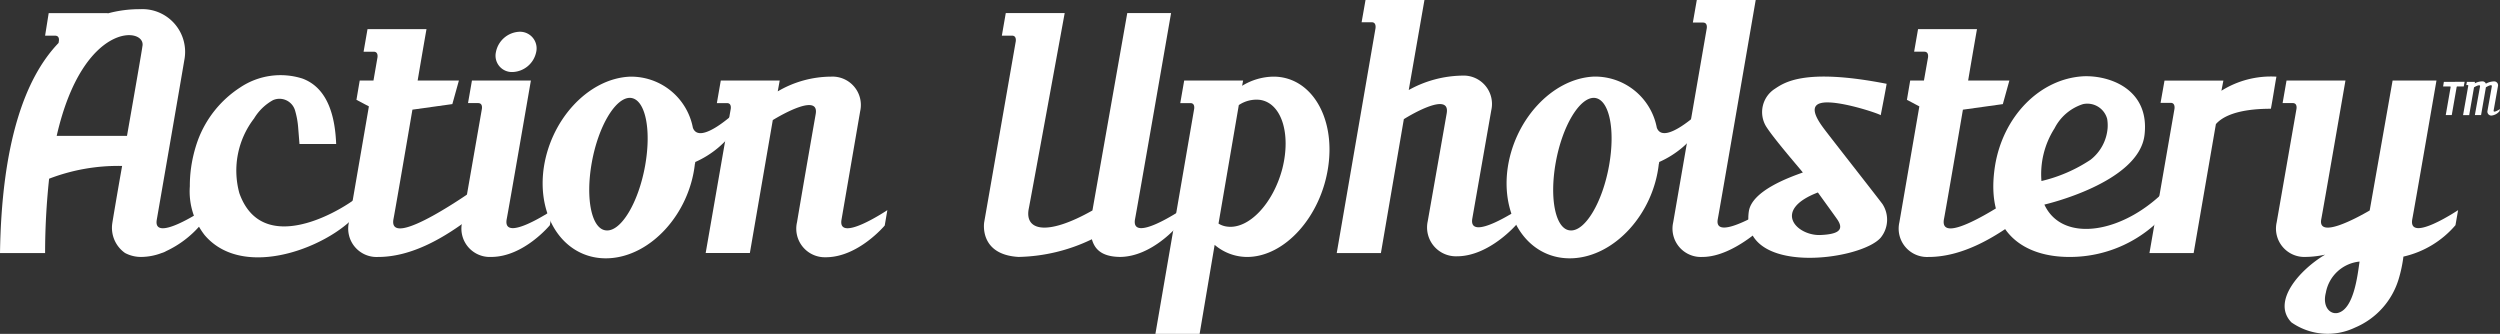 <svg id="Layer_1" data-name="Layer 1" xmlns="http://www.w3.org/2000/svg" viewBox="0 0 166.301 22.21">
  <rect x="0" y="0" width="166.301" height="22.21" fill="#333333" stroke="none"/>
  <defs>
    <style>
      .cls-1 {
        fill: #fff;
      }
    </style>
  </defs>
  <title>3ab368c0-c3bf-4fb9-90b4-7e608526a7e7</title>
  <g>
    <g>
      <path class="cls-1" d="M13.5,13.979l-.174,1a6.725,6.725,0,0,1-2.264,1.72,1.29,1.29,0,0,1-.305.131,3.9,3.9,0,0,1-1.328.261,2.26,2.26,0,0,1-1.11-.261,2.044,2.044,0,0,1-.849-1.981c0-.022.283-1.72.653-3.81a12.8,12.8,0,0,0-4.856.849A46.788,46.788,0,0,0,3,16.832H0C.109,9.646,1.611,5.226,3.9,2.853V2.809s.131-.436-.239-.436H3l.239-1.5H7.164V.893A8.084,8.084,0,0,1,9.341.61a2.843,2.843,0,0,1,2.918,3.4c-.239,1.437-1.829,10.6-1.829,10.6C10.147,16.2,13.5,13.979,13.5,13.979ZM8.448,9.036c.5-2.852,1-5.726,1.023-5.944.305-1.306-3.941-1.764-5.7,5.944Z"/>
      <path class="cls-1" d="M24.233,12.673a9.108,9.108,0,0,1-.152,1.11c-1.328,2.265-7.686,5.139-10.473,1.851a4.733,4.733,0,0,1-.98-3.244,8.656,8.656,0,0,1,.087-1.263,9.126,9.126,0,0,1,.436-1.764,7.129,7.129,0,0,1,2.831-3.549,4.814,4.814,0,0,1,4.137-.588c1.764.653,2.178,2.678,2.243,4.354H19.922l-.087-1.088a5.45,5.45,0,0,0-.218-1.176,1.078,1.078,0,0,0-1.459-.653A3.388,3.388,0,0,0,16.9,7.882a5.685,5.685,0,0,0-.979,4.964C17.658,17.746,24.233,13.043,24.233,12.673Z"/>
      <path class="cls-1" d="M31.68,12.52s-.218,1.438-.283,1.895c-1.764,1.35-3.963,2.678-6.249,2.678a1.886,1.886,0,0,1-1.937-2.308l1.328-7.708-.828-.436.218-1.285h.915L25.1,3.876s.109-.436-.239-.436h-.675l.261-1.5H28.37s-.261,1.481-.588,3.419h2.744L30.09,6.924l-2.656.37c-.567,3.332-1.2,6.99-1.263,7.294C25.8,16.723,31.68,12.52,31.68,12.52Z"/>
      <path class="cls-1" d="M35.315,5.357s-1.5,8.688-1.611,9.232c-.283,1.611,3.048-.61,3.048-.61l-.174,1s-1.742,2.112-3.9,2.112a1.886,1.886,0,0,1-1.937-2.308l1.306-7.49s.109-.435-.239-.435h-.675l.261-1.5ZM34.1,4.791a1.088,1.088,0,0,1-1.11-1.329,1.667,1.667,0,0,1,1.567-1.35,1.105,1.105,0,0,1,1.111,1.35A1.666,1.666,0,0,1,34.1,4.791Z"/>
      <path class="cls-1" d="M49.011,7.381V8.427a6.349,6.349,0,0,1-2.765,2.351.276.276,0,0,1-.022.131c-.37,3.331-2.94,6.14-5.727,6.27s-4.725-2.46-4.355-5.791C36.535,8.035,39.1,5.226,41.891,5.1a4.183,4.183,0,0,1,4.2,3.4C46.551,9.733,49.011,7.381,49.011,7.381Zm-7.077-.871c-.98-.044-2.134,1.873-2.569,4.311s0,4.464.98,4.507c.98.065,2.134-1.872,2.569-4.311S42.915,6.576,41.935,6.511Z"/>
      <path class="cls-1" d="M59.027,13.979,58.853,15s-1.764,2.112-3.919,2.112a1.9,1.9,0,0,1-1.916-2.33c.435-2.591,1.176-6.815,1.241-7.186.261-1.415-2.287.043-2.853.392l-1.524,8.84H46.942L48.6,7.294s.109-.435-.239-.435h-.675l.261-1.5h3.919l-.13.719a7.063,7.063,0,0,1,3.549-.98A1.887,1.887,0,0,1,57.219,7.4L55.978,14.61C55.7,16.2,59.027,13.979,59.027,13.979Z"/>
      <path class="cls-1" d="M78.557,13.979l-.174,1s-1.742,2.112-3.9,2.112c-1.263-.022-1.676-.566-1.851-1.176a11.718,11.718,0,0,1-4.877,1.176c-2.657-.152-2.286-2.308-2.286-2.308l2.09-11.976s.109-.436-.24-.436h-.675l.261-1.5h3.919s-2.287,12.52-2.4,13.064c-.239,1.415,1.241,1.764,4.246.065L74.986.871H77.9s-2.287,13.173-2.4,13.718C75.226,16.2,78.557,13.979,78.557,13.979Z"/>
      <path class="cls-1" d="M88.355,11.083c-.479,3.332-2.9,6.01-5.4,6.01a3.338,3.338,0,0,1-2.156-.806l-1,5.923H76.858L79.427,7.294s.109-.435-.24-.435h-.675l.261-1.5h3.919l-.065.349a4.077,4.077,0,0,1,2.09-.61C87.2,5.1,88.834,7.773,88.355,11.083ZM83.8,6.641a2.1,2.1,0,0,0-1.394.349l-1.35,7.882a1.357,1.357,0,0,0,.566.2c1.437.2,3.07-1.524,3.68-3.854C85.894,8.884,85.241,6.837,83.8,6.641Z"/>
      <path class="cls-1" d="M101.027,13.914l-.153,1.023s-1.807,2.112-3.963,2.112a1.921,1.921,0,0,1-1.938-2.33c.457-2.591,1.2-6.815,1.263-7.185.24-1.415-2.265.022-2.852.392l-1.525,8.906H88.92L91.489,1.938s.109-.457-.238-.457h-.676L90.835,0h3.92L93.71,5.988a7.528,7.528,0,0,1,3.549-.958A1.887,1.887,0,0,1,99.2,7.338l-1.263,7.207C97.673,16.135,101.027,13.914,101.027,13.914Z"/>
      <path class="cls-1" d="M113.132,7.381V8.427a6.349,6.349,0,0,1-2.766,2.351.281.281,0,0,1-.021.131c-.37,3.331-2.939,6.14-5.727,6.27s-4.725-2.46-4.354-5.791c.392-3.353,2.961-6.162,5.748-6.293a4.182,4.182,0,0,1,4.2,3.4C110.671,9.733,113.132,7.381,113.132,7.381Zm-7.076-.871c-.98-.044-2.135,1.873-2.569,4.311s0,4.464.979,4.507c.979.065,2.134-1.872,2.569-4.311S107.036,6.576,106.056,6.511Z"/>
      <path class="cls-1" d="M116.79,0s-2.417,14.044-2.525,14.589c-.283,1.611,3.57-.849,3.57-.849l-.174,1s-2.265,2.352-4.42,2.352a1.887,1.887,0,0,1-1.938-2.308l2.222-12.847s.108-.436-.24-.436h-.675l.262-1.5Z"/>
      <path class="cls-1" d="M125.107,15.808c-1.328,1.546-9.385,2.591-8.775-1.742.2-1.372,2.679-2.265,3.593-2.591-.065-.109-1.937-2.243-2.46-3.092a1.843,1.843,0,0,1,.544-2.439c.632-.413,1.916-1.459,7.49-.37-.043.3-.326,1.742-.392,2.09-.174-.131-2.983-1.067-3.984-.806-.958.24.022,1.459.37,1.916.718.936,3.113,3.985,3.723,4.79A1.9,1.9,0,0,1,125.107,15.808Zm-2.852-1.154c-.066-.109-.653-.914-1.328-1.851-3.07,1.176-1.415,2.874.152,2.831C122.124,15.59,122.711,15.373,122.254,14.654Z"/>
      <path class="cls-1" d="M134.818,12.52s-.218,1.438-.283,1.895c-1.764,1.35-3.963,2.678-6.249,2.678a1.887,1.887,0,0,1-1.938-2.308l1.328-7.708-.827-.436.218-1.285h.915l.261-1.481s.109-.436-.239-.436h-.675l.261-1.5h3.92s-.262,1.481-.588,3.419h2.743l-.435,1.568-2.656.37c-.566,3.332-1.2,6.99-1.263,7.294C128.939,16.723,134.818,12.52,134.818,12.52Z"/>
      <path class="cls-1" d="M135.993,13.609c1.22,2.635,5.4,1.916,8.274-1.176-.043-.043,0,1.241-.065,1.611a8.476,8.476,0,0,1-6.554,3.048c-2.874,0-5.64-1.5-4.943-6.031.523-3.31,2.983-5.835,5.9-5.988,1.808-.065,4.4.915,4.05,3.9C142.286,12.172,135.993,13.609,135.993,13.609Zm4.181-5.683a1.367,1.367,0,0,0-1.611-1,3.218,3.218,0,0,0-1.894,1.611,5.671,5.671,0,0,0-.871,3.505,10.068,10.068,0,0,0,3.266-1.415A2.967,2.967,0,0,0,140.2,8.514,2.633,2.633,0,0,0,140.173,7.926Z"/>
      <path class="cls-1" d="M151.43,5.1c-.065.3-.261,1.589-.37,2.134-2.265,0-3.244.544-3.658,1.023l-1.48,8.579h-2.94l1.655-9.537s.108-.457-.24-.457h-.675l.262-1.48H147.9l-.131.675A6.189,6.189,0,0,1,151.43,5.1Z"/>
      <path class="cls-1" d="M163.514,13.979l-.175,1a6.412,6.412,0,0,1-3.462,2.09,9.165,9.165,0,0,1-.326,1.524,5.091,5.091,0,0,1-2.9,3.2,4.207,4.207,0,0,1-4.224-.348c-1.328-1.372.523-3.484,2.242-4.507a6.277,6.277,0,0,1-1.284.152,1.887,1.887,0,0,1-1.938-2.308l1.307-7.49s.109-.435-.239-.435h-.675l.261-1.5h3.92s-1.5,8.688-1.611,9.232c-.24,1.306,2.286-.043,3.223-.588l1.524-8.644h2.918s-1.5,8.688-1.611,9.232C160.182,16.2,163.514,13.979,163.514,13.979ZM156.959,17.4a2.528,2.528,0,0,0-2.242,2.069c-.239.915.261,1.459.784,1.35C156.589,20.577,156.83,18.269,156.959,17.4Z"/>
    </g>
    <path class="cls-1" d="M163.947,5.443l-.058.308h-.412a.05.05,0,0,0-.042.008.086.086,0,0,0-.022.056l-.321,1.839h-.4l.321-1.839s.021-.063-.036-.063h-.46l.049-.308ZM166.3,7.254l-.028.14a.812.812,0,0,1-.538.294.262.262,0,0,1-.265-.322c.064-.356.28-1.559.286-1.615.036-.189-.3,0-.392.057l-.321,1.846h-.413s.329-1.825.343-1.9c.036-.189-.321.008-.4.057l-.321,1.846h-.407l.344-1.943s.014-.057-.036-.057h-.091l.036-.21h.538l-.014.1a1.028,1.028,0,0,1,.489-.133.239.239,0,0,1,.251.153,1.162,1.162,0,0,1,.539-.153.259.259,0,0,1,.265.321l-.287,1.615C165.841,7.562,166.3,7.254,166.3,7.254Z"/>
  </g>
</svg>
